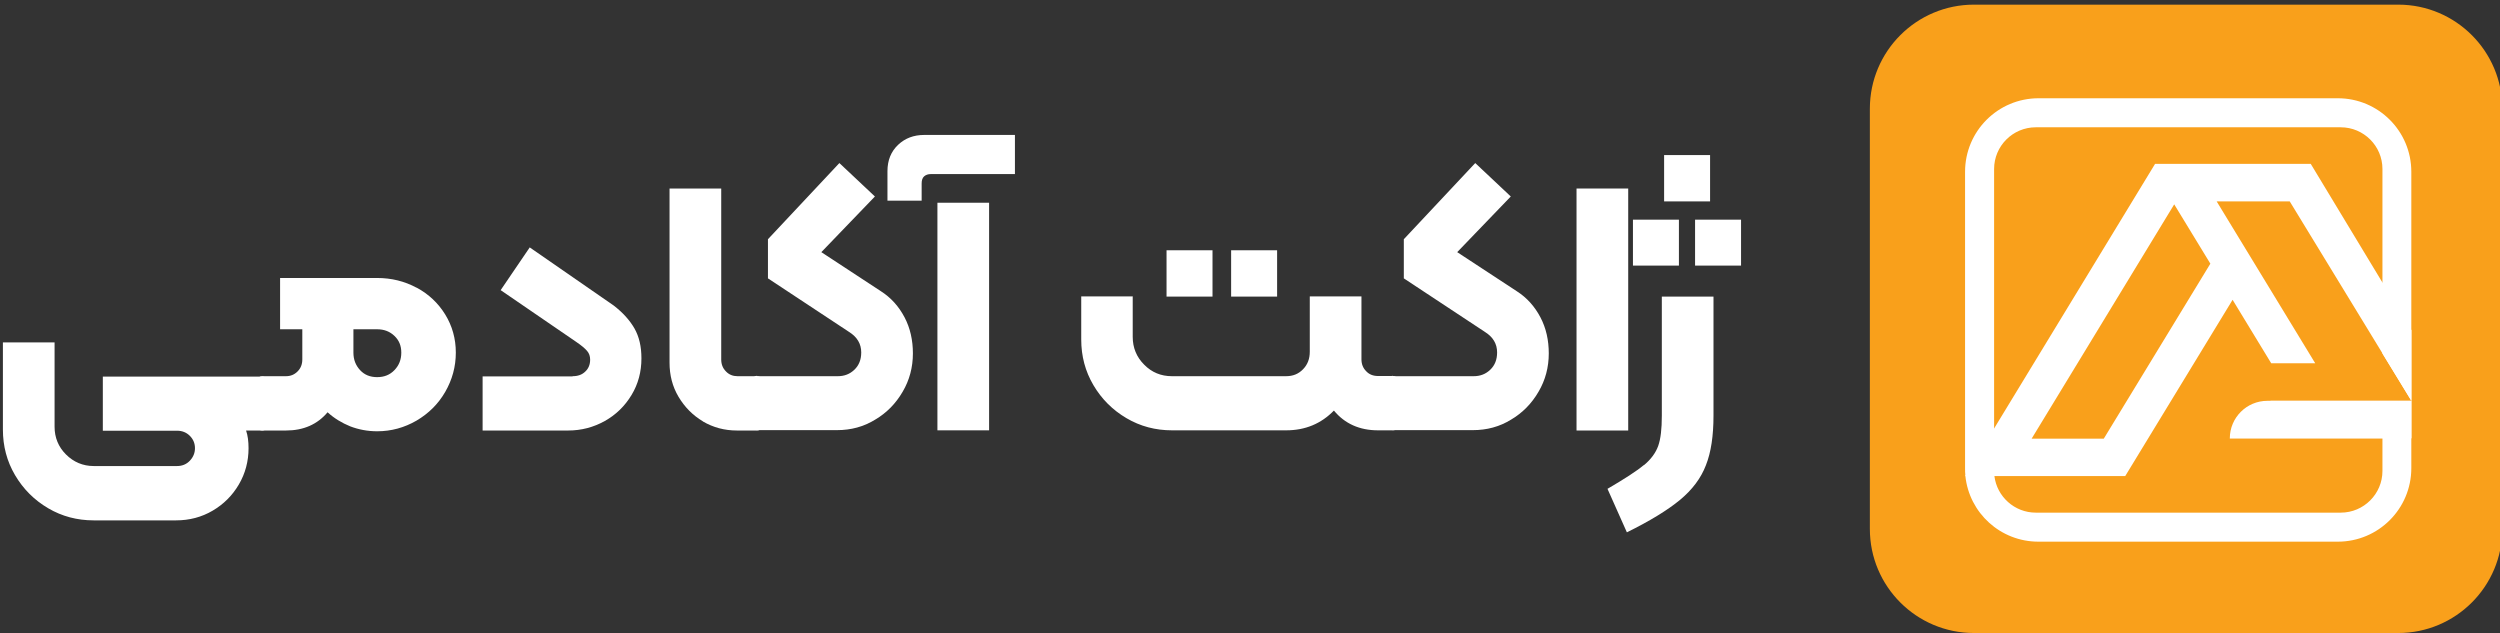 <svg xmlns="http://www.w3.org/2000/svg" width="229" height="58" viewBox="0 0 229 58" fill="none"><rect x="0" y="0" width="229" height="58" fill="#333333" stroke="none"/><path d="M219.675 0.425H180.816C175.549 0.425 171.279 4.694 171.279 9.96V48.449C171.279 53.715 175.549 57.984 180.816 57.984H219.675C224.942 57.984 229.212 53.715 229.212 48.449V9.96C229.212 4.694 224.942 0.425 219.675 0.425Z" fill="#F9A01B"></path><path d="M214.157 9H186.735C183.014 9 180 12.013 180 15.734V42.883C180 43.109 180 43.336 180.028 43.548C180.028 43.562 180.028 43.59 180.028 43.605C180.382 46.986 183.24 49.617 186.721 49.617H214.142C217.864 49.617 220.877 46.604 220.877 42.883V15.734C220.877 12.013 217.864 9 214.142 9H214.157ZM220.877 36.715H207.987L204.238 40.153H218.232V43.138C218.232 45.246 216.519 46.958 214.411 46.958H186.48C184.528 46.958 182.915 45.486 182.688 43.605C182.674 43.449 182.66 43.293 182.66 43.138V15.479C182.66 13.372 184.372 11.66 186.48 11.66H214.411C216.519 11.66 218.232 13.372 218.232 15.479V32.386L220.877 36.715V36.715Z" fill="white"></path><path d="M218.231 25.878L211.666 15.013H197.403L182.66 39.247L180.042 43.548L180.014 43.605H194.672L204.506 27.462L208.044 33.277H212.076L203.049 18.451H209.741L218.245 32.386L220.891 36.715H207.69C205.794 36.715 204.251 38.257 204.251 40.153H218.245H220.891V30.25L218.245 25.864L218.231 25.878ZM192.72 40.181H186.098L199.158 18.719L202.469 24.152L192.706 40.181H192.72Z" fill="white"></path><path d="M24.351 34.79V39.105C24.351 39.331 24.246 39.435 24.02 39.435H22.541C22.697 39.888 22.767 40.427 22.767 41.054C22.767 42.254 22.471 43.368 21.879 44.377C21.288 45.386 20.487 46.187 19.478 46.778C18.468 47.37 17.355 47.666 16.119 47.666H8.584C7.07 47.666 5.678 47.3 4.407 46.552C3.137 45.804 2.128 44.795 1.379 43.524C0.631 42.254 0.266 40.862 0.266 39.348V31.362H4.999V39.087C4.999 40.079 5.347 40.932 6.043 41.628C6.739 42.324 7.592 42.689 8.584 42.689H16.224C16.676 42.689 17.076 42.533 17.39 42.202C17.703 41.871 17.859 41.489 17.859 41.054C17.859 40.619 17.703 40.236 17.39 39.923C17.076 39.609 16.676 39.453 16.224 39.453H9.419V34.494H24.02C24.246 34.494 24.351 34.598 24.351 34.824V34.79Z" fill="white"></path><path d="M38.168 26.35C39.265 26.942 40.135 27.76 40.779 28.804C41.422 29.848 41.753 31.014 41.753 32.301C41.753 33.589 41.422 34.789 40.779 35.903C40.135 37.017 39.247 37.886 38.151 38.53C37.037 39.174 35.836 39.505 34.548 39.505C33.678 39.505 32.843 39.348 32.077 39.052C31.312 38.739 30.616 38.322 30.006 37.765C29.067 38.878 27.796 39.435 26.195 39.435H24.02C23.794 39.435 23.689 39.331 23.689 39.105V34.789C23.689 34.563 23.794 34.459 24.02 34.459H26.195C26.613 34.459 26.961 34.319 27.257 34.024C27.553 33.728 27.692 33.362 27.692 32.928V30.161H25.656V25.463H34.531C35.854 25.463 37.054 25.759 38.151 26.35H38.168ZM36.132 33.902C36.55 33.467 36.759 32.945 36.759 32.301C36.759 31.657 36.55 31.17 36.132 30.77C35.715 30.37 35.192 30.161 34.548 30.161H32.373V32.301C32.373 32.945 32.582 33.467 32.982 33.902C33.383 34.337 33.905 34.546 34.548 34.546C35.192 34.546 35.715 34.337 36.132 33.902Z" fill="white"></path><path d="M52.456 34.459C52.943 34.459 53.326 34.32 53.622 34.024C53.917 33.745 54.057 33.38 54.057 32.945C54.057 32.632 53.97 32.371 53.778 32.145C53.587 31.918 53.256 31.64 52.769 31.309L45.86 26.577L48.523 22.662L56.215 27.986C57.05 28.63 57.676 29.326 58.111 30.074C58.547 30.84 58.755 31.744 58.755 32.823C58.755 34.059 58.46 35.172 57.85 36.181C57.241 37.191 56.423 37.991 55.397 38.565C54.37 39.139 53.256 39.435 52.038 39.435H44.207V34.476H52.438L52.456 34.459Z" fill="white"></path><path d="M64.393 38.6C63.453 38.043 62.705 37.278 62.148 36.338C61.591 35.398 61.33 34.354 61.33 33.223V17.268H66.064V32.928C66.064 33.363 66.203 33.728 66.499 34.024C66.777 34.32 67.142 34.459 67.543 34.459H69.353C69.579 34.459 69.683 34.563 69.683 34.789V39.105C69.683 39.331 69.579 39.435 69.353 39.435H67.508C66.359 39.435 65.333 39.157 64.376 38.6H64.393Z" fill="white"></path><path d="M69.352 34.459H76.748C77.34 34.459 77.844 34.267 78.262 33.867C78.68 33.467 78.889 32.945 78.889 32.284C78.889 31.501 78.523 30.874 77.775 30.405L70.344 25.498V21.913L76.887 14.936L80.142 17.998L75.234 23.097L80.698 26.681C81.621 27.273 82.334 28.073 82.856 29.065C83.378 30.057 83.622 31.17 83.622 32.371C83.622 33.641 83.309 34.824 82.682 35.886C82.056 36.964 81.221 37.817 80.159 38.443C79.115 39.087 77.949 39.4 76.678 39.4H69.352C69.126 39.4 69.022 39.296 69.022 39.07V34.755C69.022 34.528 69.126 34.424 69.352 34.424V34.459Z" fill="white"></path><path d="M82.266 13.266C82.909 12.657 83.71 12.361 84.65 12.361H92.968V15.945H85.276C85.015 15.945 84.806 16.015 84.65 16.154C84.493 16.293 84.423 16.519 84.423 16.798V18.381H81.291V15.684C81.291 14.675 81.622 13.875 82.266 13.266V13.266ZM85.868 18.573H90.601V39.418H85.868V18.573Z" fill="white"></path><path d="M103.757 27.169V30.857C103.757 31.849 104.105 32.702 104.801 33.398C105.497 34.111 106.35 34.459 107.342 34.459H117.801C118.445 34.459 118.949 34.25 119.367 33.815C119.785 33.38 119.976 32.858 119.976 32.215V27.151H124.709V32.91C124.709 33.346 124.849 33.711 125.145 34.007C125.423 34.303 125.788 34.442 126.223 34.442H127.598C127.825 34.442 127.929 34.546 127.929 34.772V39.087C127.929 39.314 127.825 39.418 127.598 39.418H126.223C124.535 39.418 123.178 38.809 122.186 37.608C121.02 38.809 119.558 39.418 117.818 39.418H107.359C105.845 39.418 104.453 39.053 103.183 38.304C101.912 37.556 100.903 36.547 100.155 35.277C99.406 34.007 99.041 32.615 99.041 31.101V27.151H103.774L103.757 27.169ZM106.855 22.923H111.066V27.169H106.855V22.923ZM112.771 22.923H116.983V27.169H112.771V22.923Z" fill="white"></path><path d="M127.598 34.459H134.994C135.586 34.459 136.091 34.267 136.508 33.867C136.926 33.467 137.135 32.945 137.135 32.284C137.135 31.501 136.769 30.874 136.021 30.405L128.59 25.498V21.913L135.133 14.936L138.388 17.998L133.48 23.097L138.945 26.681C139.867 27.273 140.58 28.073 141.102 29.065C141.625 30.057 141.868 31.17 141.868 32.371C141.868 33.641 141.555 34.824 140.928 35.886C140.302 36.964 139.467 37.817 138.405 38.443C137.361 39.087 136.195 39.4 134.925 39.4H127.598C127.372 39.4 127.268 39.296 127.268 39.07V34.755C127.268 34.528 127.372 34.424 127.598 34.424V34.459Z" fill="white"></path><path d="M144.41 17.268H149.144V39.435H144.41V17.268Z" fill="white"></path><path d="M150.57 42.619C151.231 42.08 151.666 41.471 151.892 40.844C152.119 40.201 152.223 39.296 152.223 38.078V27.168H156.956V38.078C156.956 39.922 156.73 41.436 156.26 42.619C155.808 43.803 155.007 44.864 153.894 45.786C152.78 46.708 151.144 47.718 149.021 48.761L147.246 44.777C148.795 43.872 149.908 43.159 150.57 42.602V42.619ZM149.578 20.121H153.789V24.332H149.578V20.121ZM152.432 14.205H156.643V18.451H152.432V14.205ZM155.268 20.121H159.48V24.332H155.268V20.121Z" fill="white"></path></svg>